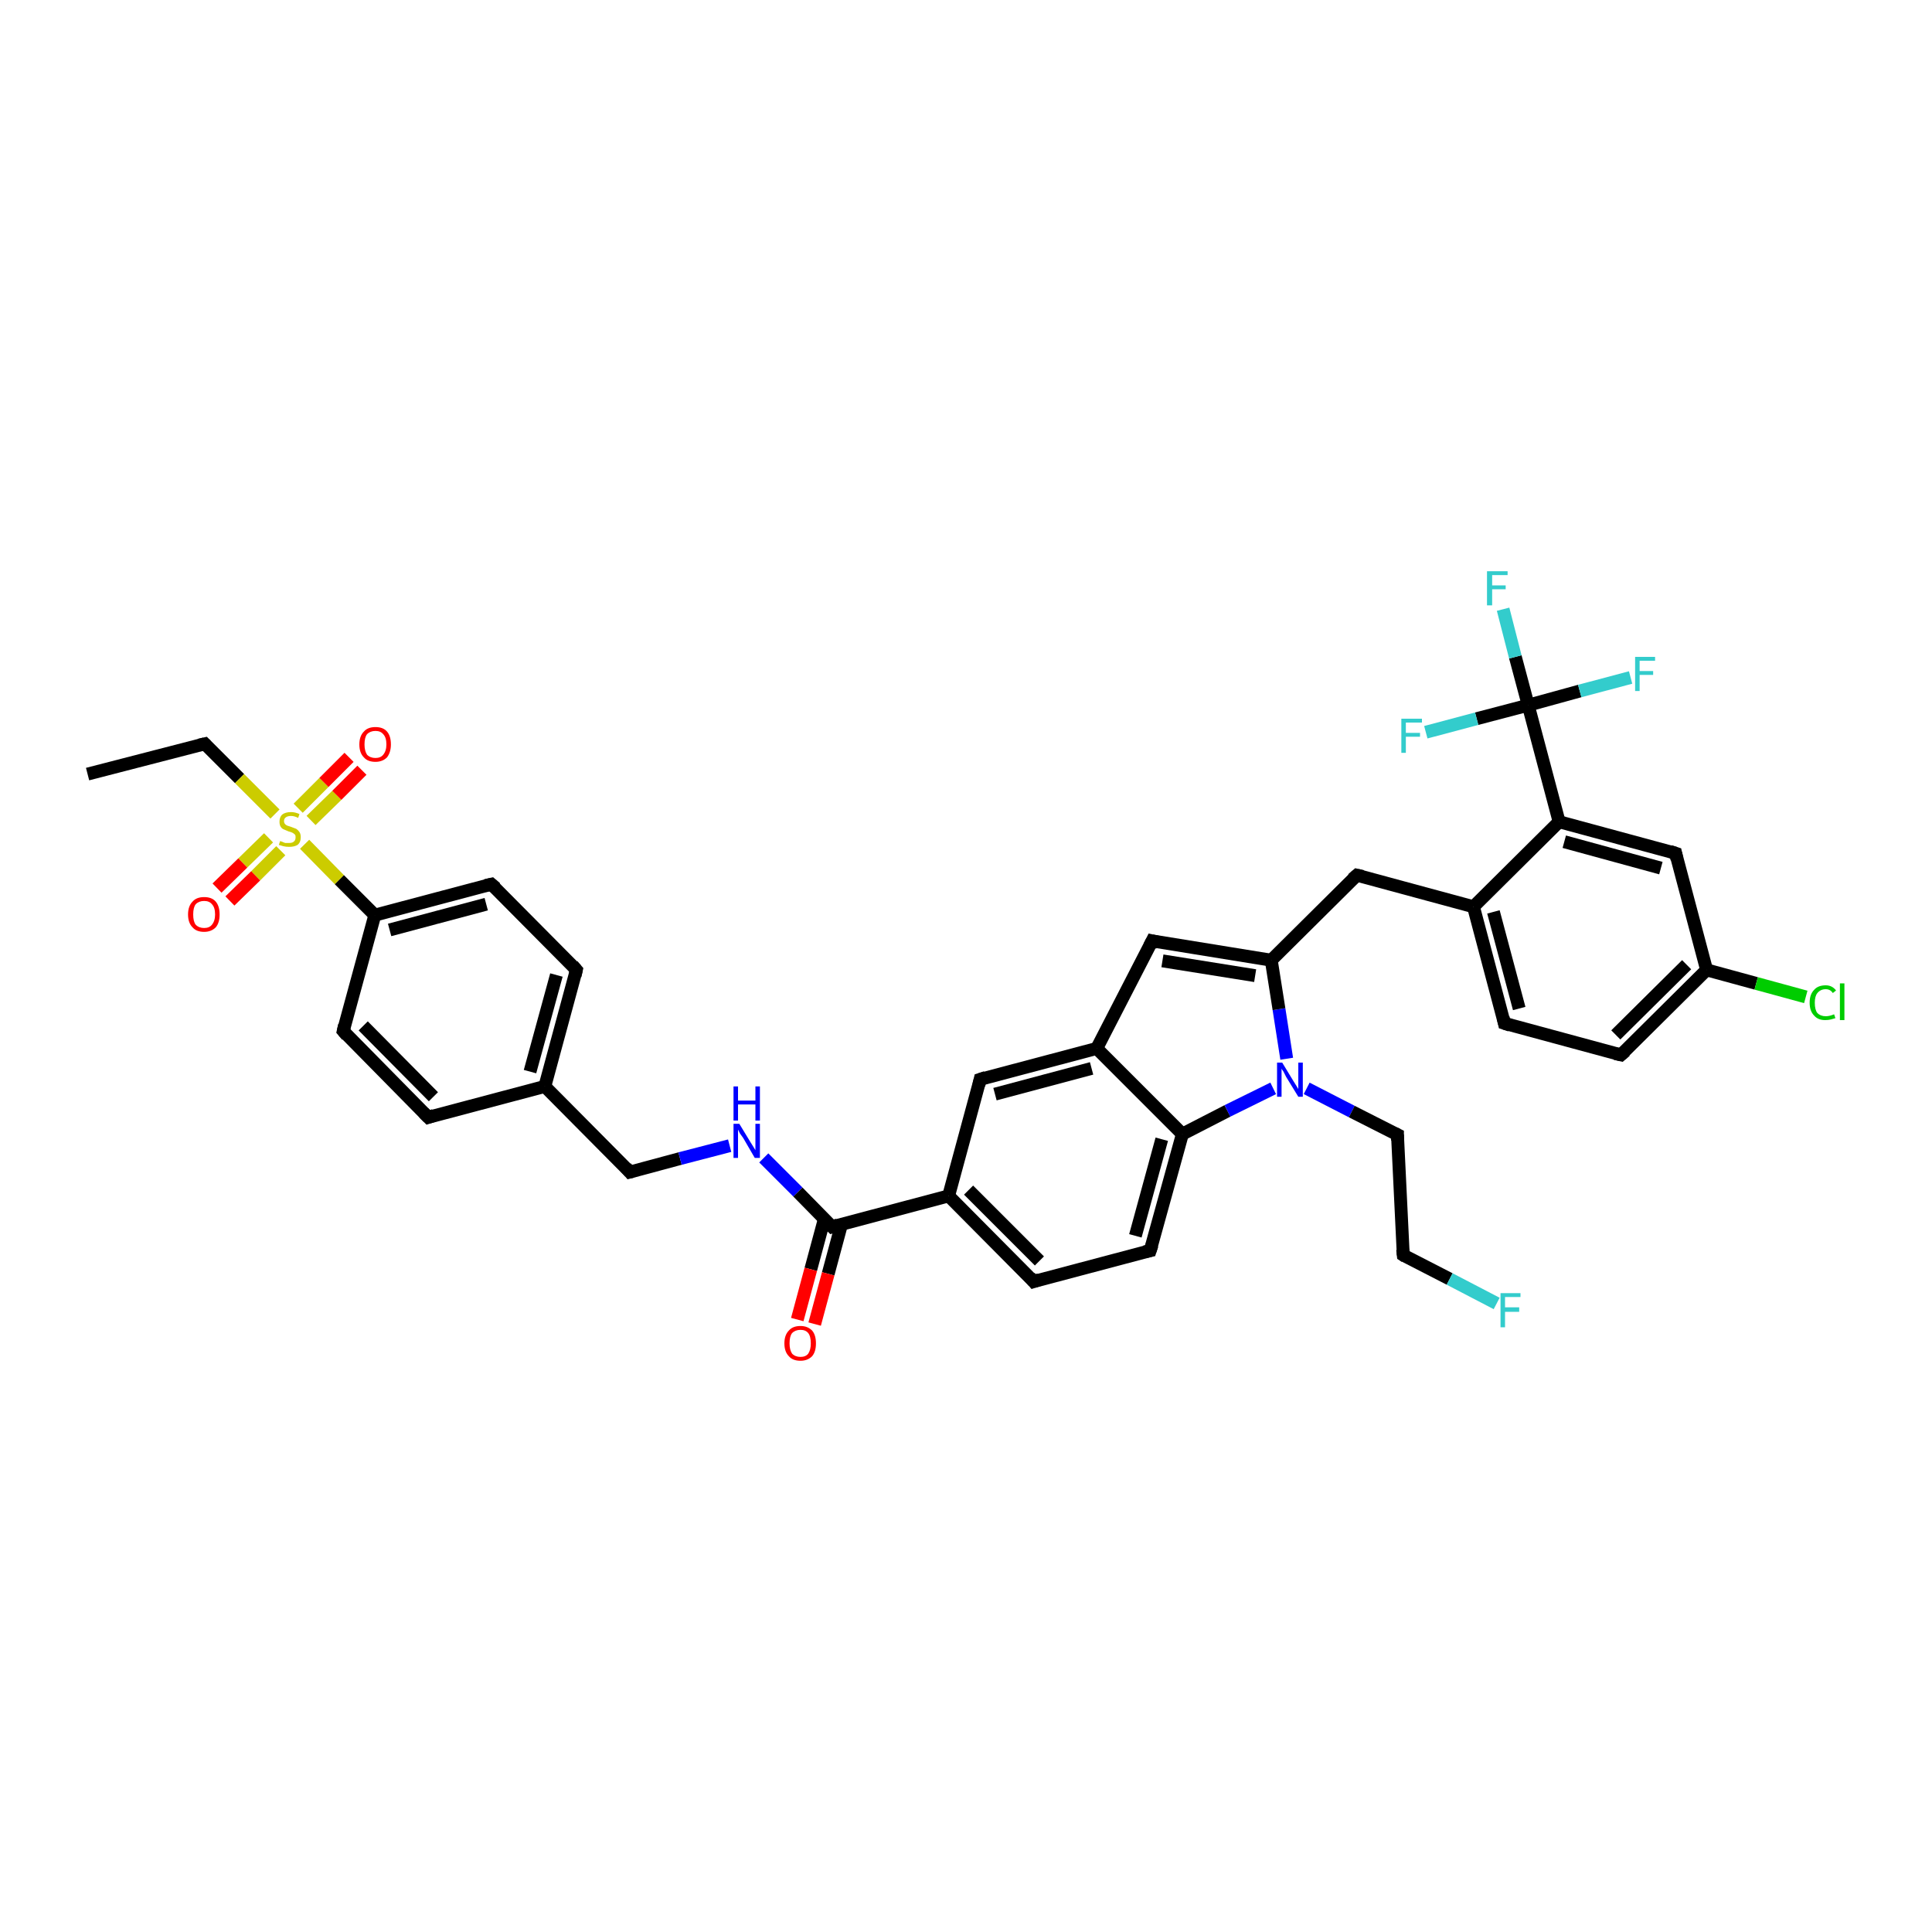 <?xml version='1.0' encoding='iso-8859-1'?>
<svg version='1.1' baseProfile='full'
              xmlns='http://www.w3.org/2000/svg'
                      xmlns:rdkit='http://www.rdkit.org/xml'
                      xmlns:xlink='http://www.w3.org/1999/xlink'
                  xml:space='preserve'
width='300px' height='300px' viewBox='0 0 300 300'>
<!-- END OF HEADER -->
<rect style='opacity:1.0;fill:#FFFFFF;stroke:none' width='300.0' height='300.0' x='0.0' y='0.0'> </rect>
<path class='bond-0 atom-0 atom-1' d='M 13.6,120.2 L 31.8,115.5' style='fill:none;fill-rule:evenodd;stroke:#000000;stroke-width:2.0px;stroke-linecap:butt;stroke-linejoin:miter;stroke-opacity:1' />
<path class='bond-1 atom-1 atom-2' d='M 31.8,115.5 L 37.2,120.9' style='fill:none;fill-rule:evenodd;stroke:#000000;stroke-width:2.0px;stroke-linecap:butt;stroke-linejoin:miter;stroke-opacity:1' />
<path class='bond-1 atom-1 atom-2' d='M 37.2,120.9 L 42.7,126.4' style='fill:none;fill-rule:evenodd;stroke:#CCCC00;stroke-width:2.0px;stroke-linecap:butt;stroke-linejoin:miter;stroke-opacity:1' />
<path class='bond-2 atom-2 atom-3' d='M 41.7,130.1 L 37.7,134.0' style='fill:none;fill-rule:evenodd;stroke:#CCCC00;stroke-width:2.0px;stroke-linecap:butt;stroke-linejoin:miter;stroke-opacity:1' />
<path class='bond-2 atom-2 atom-3' d='M 37.7,134.0 L 33.7,137.9' style='fill:none;fill-rule:evenodd;stroke:#FF0000;stroke-width:2.0px;stroke-linecap:butt;stroke-linejoin:miter;stroke-opacity:1' />
<path class='bond-2 atom-2 atom-3' d='M 43.6,132.1 L 39.7,136.0' style='fill:none;fill-rule:evenodd;stroke:#CCCC00;stroke-width:2.0px;stroke-linecap:butt;stroke-linejoin:miter;stroke-opacity:1' />
<path class='bond-2 atom-2 atom-3' d='M 39.7,136.0 L 35.7,139.9' style='fill:none;fill-rule:evenodd;stroke:#FF0000;stroke-width:2.0px;stroke-linecap:butt;stroke-linejoin:miter;stroke-opacity:1' />
<path class='bond-3 atom-2 atom-4' d='M 48.3,127.4 L 52.3,123.5' style='fill:none;fill-rule:evenodd;stroke:#CCCC00;stroke-width:2.0px;stroke-linecap:butt;stroke-linejoin:miter;stroke-opacity:1' />
<path class='bond-3 atom-2 atom-4' d='M 52.3,123.5 L 56.2,119.6' style='fill:none;fill-rule:evenodd;stroke:#FF0000;stroke-width:2.0px;stroke-linecap:butt;stroke-linejoin:miter;stroke-opacity:1' />
<path class='bond-3 atom-2 atom-4' d='M 46.3,125.5 L 50.3,121.5' style='fill:none;fill-rule:evenodd;stroke:#CCCC00;stroke-width:2.0px;stroke-linecap:butt;stroke-linejoin:miter;stroke-opacity:1' />
<path class='bond-3 atom-2 atom-4' d='M 50.3,121.5 L 54.2,117.6' style='fill:none;fill-rule:evenodd;stroke:#FF0000;stroke-width:2.0px;stroke-linecap:butt;stroke-linejoin:miter;stroke-opacity:1' />
<path class='bond-4 atom-2 atom-5' d='M 47.3,131.1 L 52.7,136.6' style='fill:none;fill-rule:evenodd;stroke:#CCCC00;stroke-width:2.0px;stroke-linecap:butt;stroke-linejoin:miter;stroke-opacity:1' />
<path class='bond-4 atom-2 atom-5' d='M 52.7,136.6 L 58.2,142.1' style='fill:none;fill-rule:evenodd;stroke:#000000;stroke-width:2.0px;stroke-linecap:butt;stroke-linejoin:miter;stroke-opacity:1' />
<path class='bond-5 atom-5 atom-6' d='M 58.2,142.1 L 76.3,137.3' style='fill:none;fill-rule:evenodd;stroke:#000000;stroke-width:2.0px;stroke-linecap:butt;stroke-linejoin:miter;stroke-opacity:1' />
<path class='bond-5 atom-5 atom-6' d='M 60.5,144.4 L 75.5,140.4' style='fill:none;fill-rule:evenodd;stroke:#000000;stroke-width:2.0px;stroke-linecap:butt;stroke-linejoin:miter;stroke-opacity:1' />
<path class='bond-6 atom-6 atom-7' d='M 76.3,137.3 L 89.5,150.6' style='fill:none;fill-rule:evenodd;stroke:#000000;stroke-width:2.0px;stroke-linecap:butt;stroke-linejoin:miter;stroke-opacity:1' />
<path class='bond-7 atom-7 atom-8' d='M 89.5,150.6 L 84.6,168.7' style='fill:none;fill-rule:evenodd;stroke:#000000;stroke-width:2.0px;stroke-linecap:butt;stroke-linejoin:miter;stroke-opacity:1' />
<path class='bond-7 atom-7 atom-8' d='M 86.4,151.4 L 82.3,166.4' style='fill:none;fill-rule:evenodd;stroke:#000000;stroke-width:2.0px;stroke-linecap:butt;stroke-linejoin:miter;stroke-opacity:1' />
<path class='bond-8 atom-8 atom-9' d='M 84.6,168.7 L 97.8,182.0' style='fill:none;fill-rule:evenodd;stroke:#000000;stroke-width:2.0px;stroke-linecap:butt;stroke-linejoin:miter;stroke-opacity:1' />
<path class='bond-9 atom-9 atom-10' d='M 97.8,182.0 L 105.6,179.9' style='fill:none;fill-rule:evenodd;stroke:#000000;stroke-width:2.0px;stroke-linecap:butt;stroke-linejoin:miter;stroke-opacity:1' />
<path class='bond-9 atom-9 atom-10' d='M 105.6,179.9 L 113.3,177.9' style='fill:none;fill-rule:evenodd;stroke:#0000FF;stroke-width:2.0px;stroke-linecap:butt;stroke-linejoin:miter;stroke-opacity:1' />
<path class='bond-10 atom-10 atom-11' d='M 118.6,179.8 L 123.9,185.1' style='fill:none;fill-rule:evenodd;stroke:#0000FF;stroke-width:2.0px;stroke-linecap:butt;stroke-linejoin:miter;stroke-opacity:1' />
<path class='bond-10 atom-10 atom-11' d='M 123.9,185.1 L 129.2,190.5' style='fill:none;fill-rule:evenodd;stroke:#000000;stroke-width:2.0px;stroke-linecap:butt;stroke-linejoin:miter;stroke-opacity:1' />
<path class='bond-11 atom-11 atom-12' d='M 128.0,189.3 L 125.9,197.1' style='fill:none;fill-rule:evenodd;stroke:#000000;stroke-width:2.0px;stroke-linecap:butt;stroke-linejoin:miter;stroke-opacity:1' />
<path class='bond-11 atom-11 atom-12' d='M 125.9,197.1 L 123.8,204.9' style='fill:none;fill-rule:evenodd;stroke:#FF0000;stroke-width:2.0px;stroke-linecap:butt;stroke-linejoin:miter;stroke-opacity:1' />
<path class='bond-11 atom-11 atom-12' d='M 130.7,190.0 L 128.6,197.8' style='fill:none;fill-rule:evenodd;stroke:#000000;stroke-width:2.0px;stroke-linecap:butt;stroke-linejoin:miter;stroke-opacity:1' />
<path class='bond-11 atom-11 atom-12' d='M 128.6,197.8 L 126.5,205.6' style='fill:none;fill-rule:evenodd;stroke:#FF0000;stroke-width:2.0px;stroke-linecap:butt;stroke-linejoin:miter;stroke-opacity:1' />
<path class='bond-12 atom-11 atom-13' d='M 129.2,190.5 L 147.3,185.7' style='fill:none;fill-rule:evenodd;stroke:#000000;stroke-width:2.0px;stroke-linecap:butt;stroke-linejoin:miter;stroke-opacity:1' />
<path class='bond-13 atom-13 atom-14' d='M 147.3,185.7 L 160.5,199.0' style='fill:none;fill-rule:evenodd;stroke:#000000;stroke-width:2.0px;stroke-linecap:butt;stroke-linejoin:miter;stroke-opacity:1' />
<path class='bond-13 atom-13 atom-14' d='M 150.4,184.8 L 161.4,195.8' style='fill:none;fill-rule:evenodd;stroke:#000000;stroke-width:2.0px;stroke-linecap:butt;stroke-linejoin:miter;stroke-opacity:1' />
<path class='bond-14 atom-14 atom-15' d='M 160.5,199.0 L 178.6,194.2' style='fill:none;fill-rule:evenodd;stroke:#000000;stroke-width:2.0px;stroke-linecap:butt;stroke-linejoin:miter;stroke-opacity:1' />
<path class='bond-15 atom-15 atom-16' d='M 178.6,194.2 L 183.6,176.1' style='fill:none;fill-rule:evenodd;stroke:#000000;stroke-width:2.0px;stroke-linecap:butt;stroke-linejoin:miter;stroke-opacity:1' />
<path class='bond-15 atom-15 atom-16' d='M 176.3,191.9 L 180.4,176.9' style='fill:none;fill-rule:evenodd;stroke:#000000;stroke-width:2.0px;stroke-linecap:butt;stroke-linejoin:miter;stroke-opacity:1' />
<path class='bond-16 atom-16 atom-17' d='M 183.6,176.1 L 190.6,172.5' style='fill:none;fill-rule:evenodd;stroke:#000000;stroke-width:2.0px;stroke-linecap:butt;stroke-linejoin:miter;stroke-opacity:1' />
<path class='bond-16 atom-16 atom-17' d='M 190.6,172.5 L 197.7,169.0' style='fill:none;fill-rule:evenodd;stroke:#0000FF;stroke-width:2.0px;stroke-linecap:butt;stroke-linejoin:miter;stroke-opacity:1' />
<path class='bond-17 atom-17 atom-18' d='M 202.9,169.0 L 209.9,172.6' style='fill:none;fill-rule:evenodd;stroke:#0000FF;stroke-width:2.0px;stroke-linecap:butt;stroke-linejoin:miter;stroke-opacity:1' />
<path class='bond-17 atom-17 atom-18' d='M 209.9,172.6 L 217.0,176.2' style='fill:none;fill-rule:evenodd;stroke:#000000;stroke-width:2.0px;stroke-linecap:butt;stroke-linejoin:miter;stroke-opacity:1' />
<path class='bond-18 atom-18 atom-19' d='M 217.0,176.2 L 217.9,194.9' style='fill:none;fill-rule:evenodd;stroke:#000000;stroke-width:2.0px;stroke-linecap:butt;stroke-linejoin:miter;stroke-opacity:1' />
<path class='bond-19 atom-19 atom-20' d='M 217.9,194.9 L 225.1,198.6' style='fill:none;fill-rule:evenodd;stroke:#000000;stroke-width:2.0px;stroke-linecap:butt;stroke-linejoin:miter;stroke-opacity:1' />
<path class='bond-19 atom-19 atom-20' d='M 225.1,198.6 L 232.4,202.4' style='fill:none;fill-rule:evenodd;stroke:#33CCCC;stroke-width:2.0px;stroke-linecap:butt;stroke-linejoin:miter;stroke-opacity:1' />
<path class='bond-20 atom-17 atom-21' d='M 199.8,164.4 L 198.6,156.7' style='fill:none;fill-rule:evenodd;stroke:#0000FF;stroke-width:2.0px;stroke-linecap:butt;stroke-linejoin:miter;stroke-opacity:1' />
<path class='bond-20 atom-17 atom-21' d='M 198.6,156.7 L 197.4,149.1' style='fill:none;fill-rule:evenodd;stroke:#000000;stroke-width:2.0px;stroke-linecap:butt;stroke-linejoin:miter;stroke-opacity:1' />
<path class='bond-21 atom-21 atom-22' d='M 197.4,149.1 L 210.7,135.9' style='fill:none;fill-rule:evenodd;stroke:#000000;stroke-width:2.0px;stroke-linecap:butt;stroke-linejoin:miter;stroke-opacity:1' />
<path class='bond-22 atom-22 atom-23' d='M 210.7,135.9 L 228.8,140.8' style='fill:none;fill-rule:evenodd;stroke:#000000;stroke-width:2.0px;stroke-linecap:butt;stroke-linejoin:miter;stroke-opacity:1' />
<path class='bond-23 atom-23 atom-24' d='M 228.8,140.8 L 233.6,158.9' style='fill:none;fill-rule:evenodd;stroke:#000000;stroke-width:2.0px;stroke-linecap:butt;stroke-linejoin:miter;stroke-opacity:1' />
<path class='bond-23 atom-23 atom-24' d='M 231.9,141.6 L 235.9,156.6' style='fill:none;fill-rule:evenodd;stroke:#000000;stroke-width:2.0px;stroke-linecap:butt;stroke-linejoin:miter;stroke-opacity:1' />
<path class='bond-24 atom-24 atom-25' d='M 233.6,158.9 L 251.7,163.8' style='fill:none;fill-rule:evenodd;stroke:#000000;stroke-width:2.0px;stroke-linecap:butt;stroke-linejoin:miter;stroke-opacity:1' />
<path class='bond-25 atom-25 atom-26' d='M 251.7,163.8 L 265.0,150.6' style='fill:none;fill-rule:evenodd;stroke:#000000;stroke-width:2.0px;stroke-linecap:butt;stroke-linejoin:miter;stroke-opacity:1' />
<path class='bond-25 atom-25 atom-26' d='M 250.9,160.7 L 261.9,149.8' style='fill:none;fill-rule:evenodd;stroke:#000000;stroke-width:2.0px;stroke-linecap:butt;stroke-linejoin:miter;stroke-opacity:1' />
<path class='bond-26 atom-26 atom-27' d='M 265.0,150.6 L 272.7,152.7' style='fill:none;fill-rule:evenodd;stroke:#000000;stroke-width:2.0px;stroke-linecap:butt;stroke-linejoin:miter;stroke-opacity:1' />
<path class='bond-26 atom-26 atom-27' d='M 272.7,152.7 L 280.4,154.8' style='fill:none;fill-rule:evenodd;stroke:#00CC00;stroke-width:2.0px;stroke-linecap:butt;stroke-linejoin:miter;stroke-opacity:1' />
<path class='bond-27 atom-26 atom-28' d='M 265.0,150.6 L 260.2,132.5' style='fill:none;fill-rule:evenodd;stroke:#000000;stroke-width:2.0px;stroke-linecap:butt;stroke-linejoin:miter;stroke-opacity:1' />
<path class='bond-28 atom-28 atom-29' d='M 260.2,132.5 L 242.1,127.6' style='fill:none;fill-rule:evenodd;stroke:#000000;stroke-width:2.0px;stroke-linecap:butt;stroke-linejoin:miter;stroke-opacity:1' />
<path class='bond-28 atom-28 atom-29' d='M 257.9,134.8 L 242.9,130.7' style='fill:none;fill-rule:evenodd;stroke:#000000;stroke-width:2.0px;stroke-linecap:butt;stroke-linejoin:miter;stroke-opacity:1' />
<path class='bond-29 atom-29 atom-30' d='M 242.1,127.6 L 237.3,109.5' style='fill:none;fill-rule:evenodd;stroke:#000000;stroke-width:2.0px;stroke-linecap:butt;stroke-linejoin:miter;stroke-opacity:1' />
<path class='bond-30 atom-30 atom-31' d='M 237.3,109.5 L 235.3,102.0' style='fill:none;fill-rule:evenodd;stroke:#000000;stroke-width:2.0px;stroke-linecap:butt;stroke-linejoin:miter;stroke-opacity:1' />
<path class='bond-30 atom-30 atom-31' d='M 235.3,102.0 L 233.4,94.6' style='fill:none;fill-rule:evenodd;stroke:#33CCCC;stroke-width:2.0px;stroke-linecap:butt;stroke-linejoin:miter;stroke-opacity:1' />
<path class='bond-31 atom-30 atom-32' d='M 237.3,109.5 L 245.3,107.3' style='fill:none;fill-rule:evenodd;stroke:#000000;stroke-width:2.0px;stroke-linecap:butt;stroke-linejoin:miter;stroke-opacity:1' />
<path class='bond-31 atom-30 atom-32' d='M 245.3,107.3 L 253.2,105.2' style='fill:none;fill-rule:evenodd;stroke:#33CCCC;stroke-width:2.0px;stroke-linecap:butt;stroke-linejoin:miter;stroke-opacity:1' />
<path class='bond-32 atom-30 atom-33' d='M 237.3,109.5 L 229.3,111.6' style='fill:none;fill-rule:evenodd;stroke:#000000;stroke-width:2.0px;stroke-linecap:butt;stroke-linejoin:miter;stroke-opacity:1' />
<path class='bond-32 atom-30 atom-33' d='M 229.3,111.6 L 221.4,113.7' style='fill:none;fill-rule:evenodd;stroke:#33CCCC;stroke-width:2.0px;stroke-linecap:butt;stroke-linejoin:miter;stroke-opacity:1' />
<path class='bond-33 atom-21 atom-34' d='M 197.4,149.1 L 178.9,146.1' style='fill:none;fill-rule:evenodd;stroke:#000000;stroke-width:2.0px;stroke-linecap:butt;stroke-linejoin:miter;stroke-opacity:1' />
<path class='bond-33 atom-21 atom-34' d='M 194.9,151.5 L 180.5,149.2' style='fill:none;fill-rule:evenodd;stroke:#000000;stroke-width:2.0px;stroke-linecap:butt;stroke-linejoin:miter;stroke-opacity:1' />
<path class='bond-34 atom-34 atom-35' d='M 178.9,146.1 L 170.3,162.8' style='fill:none;fill-rule:evenodd;stroke:#000000;stroke-width:2.0px;stroke-linecap:butt;stroke-linejoin:miter;stroke-opacity:1' />
<path class='bond-35 atom-35 atom-36' d='M 170.3,162.8 L 152.2,167.6' style='fill:none;fill-rule:evenodd;stroke:#000000;stroke-width:2.0px;stroke-linecap:butt;stroke-linejoin:miter;stroke-opacity:1' />
<path class='bond-35 atom-35 atom-36' d='M 169.5,165.9 L 154.5,169.9' style='fill:none;fill-rule:evenodd;stroke:#000000;stroke-width:2.0px;stroke-linecap:butt;stroke-linejoin:miter;stroke-opacity:1' />
<path class='bond-36 atom-8 atom-37' d='M 84.6,168.7 L 66.5,173.5' style='fill:none;fill-rule:evenodd;stroke:#000000;stroke-width:2.0px;stroke-linecap:butt;stroke-linejoin:miter;stroke-opacity:1' />
<path class='bond-37 atom-37 atom-38' d='M 66.5,173.5 L 53.3,160.1' style='fill:none;fill-rule:evenodd;stroke:#000000;stroke-width:2.0px;stroke-linecap:butt;stroke-linejoin:miter;stroke-opacity:1' />
<path class='bond-37 atom-37 atom-38' d='M 67.3,170.3 L 56.4,159.3' style='fill:none;fill-rule:evenodd;stroke:#000000;stroke-width:2.0px;stroke-linecap:butt;stroke-linejoin:miter;stroke-opacity:1' />
<path class='bond-38 atom-38 atom-5' d='M 53.3,160.1 L 58.2,142.1' style='fill:none;fill-rule:evenodd;stroke:#000000;stroke-width:2.0px;stroke-linecap:butt;stroke-linejoin:miter;stroke-opacity:1' />
<path class='bond-39 atom-36 atom-13' d='M 152.2,167.6 L 147.3,185.7' style='fill:none;fill-rule:evenodd;stroke:#000000;stroke-width:2.0px;stroke-linecap:butt;stroke-linejoin:miter;stroke-opacity:1' />
<path class='bond-40 atom-35 atom-16' d='M 170.3,162.8 L 183.6,176.1' style='fill:none;fill-rule:evenodd;stroke:#000000;stroke-width:2.0px;stroke-linecap:butt;stroke-linejoin:miter;stroke-opacity:1' />
<path class='bond-41 atom-29 atom-23' d='M 242.1,127.6 L 228.8,140.8' style='fill:none;fill-rule:evenodd;stroke:#000000;stroke-width:2.0px;stroke-linecap:butt;stroke-linejoin:miter;stroke-opacity:1' />
<path d='M 30.9,115.7 L 31.8,115.5 L 32.0,115.7' style='fill:none;stroke:#000000;stroke-width:2.0px;stroke-linecap:butt;stroke-linejoin:miter;stroke-opacity:1;' />
<path d='M 75.4,137.5 L 76.3,137.3 L 77.0,137.9' style='fill:none;stroke:#000000;stroke-width:2.0px;stroke-linecap:butt;stroke-linejoin:miter;stroke-opacity:1;' />
<path d='M 88.9,149.9 L 89.5,150.6 L 89.3,151.5' style='fill:none;stroke:#000000;stroke-width:2.0px;stroke-linecap:butt;stroke-linejoin:miter;stroke-opacity:1;' />
<path d='M 97.2,181.3 L 97.8,182.0 L 98.2,181.9' style='fill:none;stroke:#000000;stroke-width:2.0px;stroke-linecap:butt;stroke-linejoin:miter;stroke-opacity:1;' />
<path d='M 128.9,190.2 L 129.2,190.5 L 130.1,190.2' style='fill:none;stroke:#000000;stroke-width:2.0px;stroke-linecap:butt;stroke-linejoin:miter;stroke-opacity:1;' />
<path d='M 159.9,198.3 L 160.5,199.0 L 161.4,198.7' style='fill:none;stroke:#000000;stroke-width:2.0px;stroke-linecap:butt;stroke-linejoin:miter;stroke-opacity:1;' />
<path d='M 177.7,194.4 L 178.6,194.2 L 178.9,193.3' style='fill:none;stroke:#000000;stroke-width:2.0px;stroke-linecap:butt;stroke-linejoin:miter;stroke-opacity:1;' />
<path d='M 216.6,176.0 L 217.0,176.2 L 217.0,177.1' style='fill:none;stroke:#000000;stroke-width:2.0px;stroke-linecap:butt;stroke-linejoin:miter;stroke-opacity:1;' />
<path d='M 217.8,194.0 L 217.9,194.9 L 218.2,195.1' style='fill:none;stroke:#000000;stroke-width:2.0px;stroke-linecap:butt;stroke-linejoin:miter;stroke-opacity:1;' />
<path d='M 210.0,136.5 L 210.7,135.9 L 211.6,136.1' style='fill:none;stroke:#000000;stroke-width:2.0px;stroke-linecap:butt;stroke-linejoin:miter;stroke-opacity:1;' />
<path d='M 233.4,158.0 L 233.6,158.9 L 234.5,159.2' style='fill:none;stroke:#000000;stroke-width:2.0px;stroke-linecap:butt;stroke-linejoin:miter;stroke-opacity:1;' />
<path d='M 250.8,163.6 L 251.7,163.8 L 252.4,163.2' style='fill:none;stroke:#000000;stroke-width:2.0px;stroke-linecap:butt;stroke-linejoin:miter;stroke-opacity:1;' />
<path d='M 260.4,133.4 L 260.2,132.5 L 259.3,132.2' style='fill:none;stroke:#000000;stroke-width:2.0px;stroke-linecap:butt;stroke-linejoin:miter;stroke-opacity:1;' />
<path d='M 179.8,146.3 L 178.9,146.1 L 178.5,146.9' style='fill:none;stroke:#000000;stroke-width:2.0px;stroke-linecap:butt;stroke-linejoin:miter;stroke-opacity:1;' />
<path d='M 153.1,167.3 L 152.2,167.6 L 152.0,168.5' style='fill:none;stroke:#000000;stroke-width:2.0px;stroke-linecap:butt;stroke-linejoin:miter;stroke-opacity:1;' />
<path d='M 67.4,173.2 L 66.5,173.5 L 65.8,172.8' style='fill:none;stroke:#000000;stroke-width:2.0px;stroke-linecap:butt;stroke-linejoin:miter;stroke-opacity:1;' />
<path d='M 53.9,160.8 L 53.3,160.1 L 53.5,159.2' style='fill:none;stroke:#000000;stroke-width:2.0px;stroke-linecap:butt;stroke-linejoin:miter;stroke-opacity:1;' />
<path class='atom-2' d='M 43.5 130.6
Q 43.5 130.6, 43.8 130.7
Q 44.0 130.8, 44.3 130.9
Q 44.6 130.9, 44.8 130.9
Q 45.4 130.9, 45.6 130.7
Q 45.9 130.5, 45.9 130.0
Q 45.9 129.7, 45.8 129.6
Q 45.6 129.4, 45.4 129.3
Q 45.2 129.2, 44.8 129.1
Q 44.3 128.9, 44.1 128.8
Q 43.8 128.7, 43.6 128.4
Q 43.4 128.1, 43.4 127.6
Q 43.4 126.9, 43.8 126.5
Q 44.3 126.1, 45.2 126.1
Q 45.8 126.1, 46.5 126.4
L 46.3 127.0
Q 45.7 126.7, 45.2 126.7
Q 44.7 126.7, 44.4 126.9
Q 44.1 127.1, 44.1 127.5
Q 44.1 127.8, 44.3 128.0
Q 44.4 128.1, 44.6 128.2
Q 44.9 128.3, 45.2 128.4
Q 45.7 128.6, 46.0 128.7
Q 46.3 128.9, 46.5 129.2
Q 46.7 129.5, 46.7 130.0
Q 46.7 130.8, 46.2 131.2
Q 45.7 131.5, 44.9 131.5
Q 44.4 131.5, 44.0 131.4
Q 43.7 131.3, 43.3 131.2
L 43.5 130.6
' fill='#CCCC00'/>
<path class='atom-3' d='M 29.2 142.0
Q 29.2 140.7, 29.9 140.0
Q 30.5 139.3, 31.7 139.3
Q 32.9 139.3, 33.5 140.0
Q 34.1 140.7, 34.1 142.0
Q 34.1 143.3, 33.5 144.0
Q 32.8 144.7, 31.7 144.7
Q 30.5 144.7, 29.9 144.0
Q 29.2 143.3, 29.2 142.0
M 31.7 144.1
Q 32.5 144.1, 32.9 143.6
Q 33.4 143.0, 33.4 142.0
Q 33.4 140.9, 32.9 140.4
Q 32.5 139.9, 31.7 139.9
Q 30.9 139.9, 30.4 140.4
Q 30.0 140.9, 30.0 142.0
Q 30.0 143.1, 30.4 143.6
Q 30.9 144.1, 31.7 144.1
' fill='#FF0000'/>
<path class='atom-4' d='M 55.8 115.6
Q 55.8 114.3, 56.5 113.6
Q 57.1 112.9, 58.3 112.9
Q 59.5 112.9, 60.1 113.6
Q 60.7 114.3, 60.7 115.6
Q 60.7 116.8, 60.1 117.6
Q 59.4 118.3, 58.3 118.3
Q 57.1 118.3, 56.5 117.6
Q 55.8 116.9, 55.8 115.6
M 58.3 117.7
Q 59.1 117.7, 59.5 117.2
Q 60.0 116.6, 60.0 115.6
Q 60.0 114.5, 59.5 114.0
Q 59.1 113.5, 58.3 113.5
Q 57.5 113.5, 57.0 114.0
Q 56.6 114.5, 56.6 115.6
Q 56.6 116.6, 57.0 117.2
Q 57.5 117.7, 58.3 117.7
' fill='#FF0000'/>
<path class='atom-10' d='M 114.8 174.5
L 116.5 177.3
Q 116.7 177.6, 117.0 178.1
Q 117.3 178.6, 117.3 178.6
L 117.3 174.5
L 118.0 174.5
L 118.0 179.8
L 117.2 179.8
L 115.4 176.7
Q 115.2 176.4, 114.9 176.0
Q 114.7 175.6, 114.6 175.4
L 114.6 179.8
L 113.9 179.8
L 113.9 174.5
L 114.8 174.5
' fill='#0000FF'/>
<path class='atom-10' d='M 113.9 168.7
L 114.6 168.7
L 114.6 170.9
L 117.3 170.9
L 117.3 168.7
L 118.0 168.7
L 118.0 174.0
L 117.3 174.0
L 117.3 171.5
L 114.6 171.5
L 114.6 174.0
L 113.9 174.0
L 113.9 168.7
' fill='#0000FF'/>
<path class='atom-12' d='M 121.8 208.6
Q 121.8 207.3, 122.5 206.6
Q 123.1 205.9, 124.3 205.9
Q 125.4 205.9, 126.1 206.6
Q 126.7 207.3, 126.7 208.6
Q 126.7 209.9, 126.1 210.6
Q 125.4 211.3, 124.3 211.3
Q 123.1 211.3, 122.5 210.6
Q 121.8 209.9, 121.8 208.6
M 124.3 210.7
Q 125.1 210.7, 125.5 210.2
Q 125.9 209.6, 125.9 208.6
Q 125.9 207.5, 125.5 207.0
Q 125.1 206.5, 124.3 206.5
Q 123.5 206.5, 123.0 207.0
Q 122.6 207.5, 122.6 208.6
Q 122.6 209.6, 123.0 210.2
Q 123.5 210.7, 124.3 210.7
' fill='#FF0000'/>
<path class='atom-17' d='M 199.1 165.0
L 200.8 167.8
Q 201.0 168.1, 201.3 168.6
Q 201.6 169.1, 201.6 169.1
L 201.6 165.0
L 202.3 165.0
L 202.3 170.3
L 201.6 170.3
L 199.7 167.2
Q 199.5 166.8, 199.3 166.4
Q 199.0 166.0, 199.0 165.9
L 199.0 170.3
L 198.3 170.3
L 198.3 165.0
L 199.1 165.0
' fill='#0000FF'/>
<path class='atom-20' d='M 233.0 200.8
L 236.1 200.8
L 236.1 201.4
L 233.7 201.4
L 233.7 203.0
L 235.9 203.0
L 235.9 203.7
L 233.7 203.7
L 233.7 206.1
L 233.0 206.1
L 233.0 200.8
' fill='#33CCCC'/>
<path class='atom-27' d='M 281.0 155.7
Q 281.0 154.4, 281.7 153.7
Q 282.3 153.0, 283.5 153.0
Q 284.5 153.0, 285.1 153.8
L 284.6 154.2
Q 284.2 153.6, 283.5 153.6
Q 282.7 153.6, 282.2 154.2
Q 281.8 154.7, 281.8 155.7
Q 281.8 156.8, 282.2 157.3
Q 282.7 157.8, 283.5 157.8
Q 284.1 157.8, 284.8 157.5
L 285.0 158.1
Q 284.7 158.2, 284.3 158.3
Q 283.9 158.4, 283.4 158.4
Q 282.3 158.4, 281.7 157.7
Q 281.0 157.0, 281.0 155.7
' fill='#00CC00'/>
<path class='atom-27' d='M 285.7 152.7
L 286.4 152.7
L 286.4 158.4
L 285.7 158.4
L 285.7 152.7
' fill='#00CC00'/>
<path class='atom-31' d='M 230.9 88.7
L 234.1 88.7
L 234.1 89.3
L 231.7 89.3
L 231.7 90.9
L 233.8 90.9
L 233.8 91.5
L 231.7 91.5
L 231.7 94.0
L 230.9 94.0
L 230.9 88.7
' fill='#33CCCC'/>
<path class='atom-32' d='M 253.9 102.0
L 257.0 102.0
L 257.0 102.6
L 254.6 102.6
L 254.6 104.2
L 256.7 104.2
L 256.7 104.8
L 254.6 104.8
L 254.6 107.3
L 253.9 107.3
L 253.9 102.0
' fill='#33CCCC'/>
<path class='atom-33' d='M 217.6 111.6
L 220.8 111.6
L 220.8 112.2
L 218.3 112.2
L 218.3 113.8
L 220.5 113.8
L 220.5 114.4
L 218.3 114.4
L 218.3 116.9
L 217.6 116.9
L 217.6 111.6
' fill='#33CCCC'/>
</svg>
